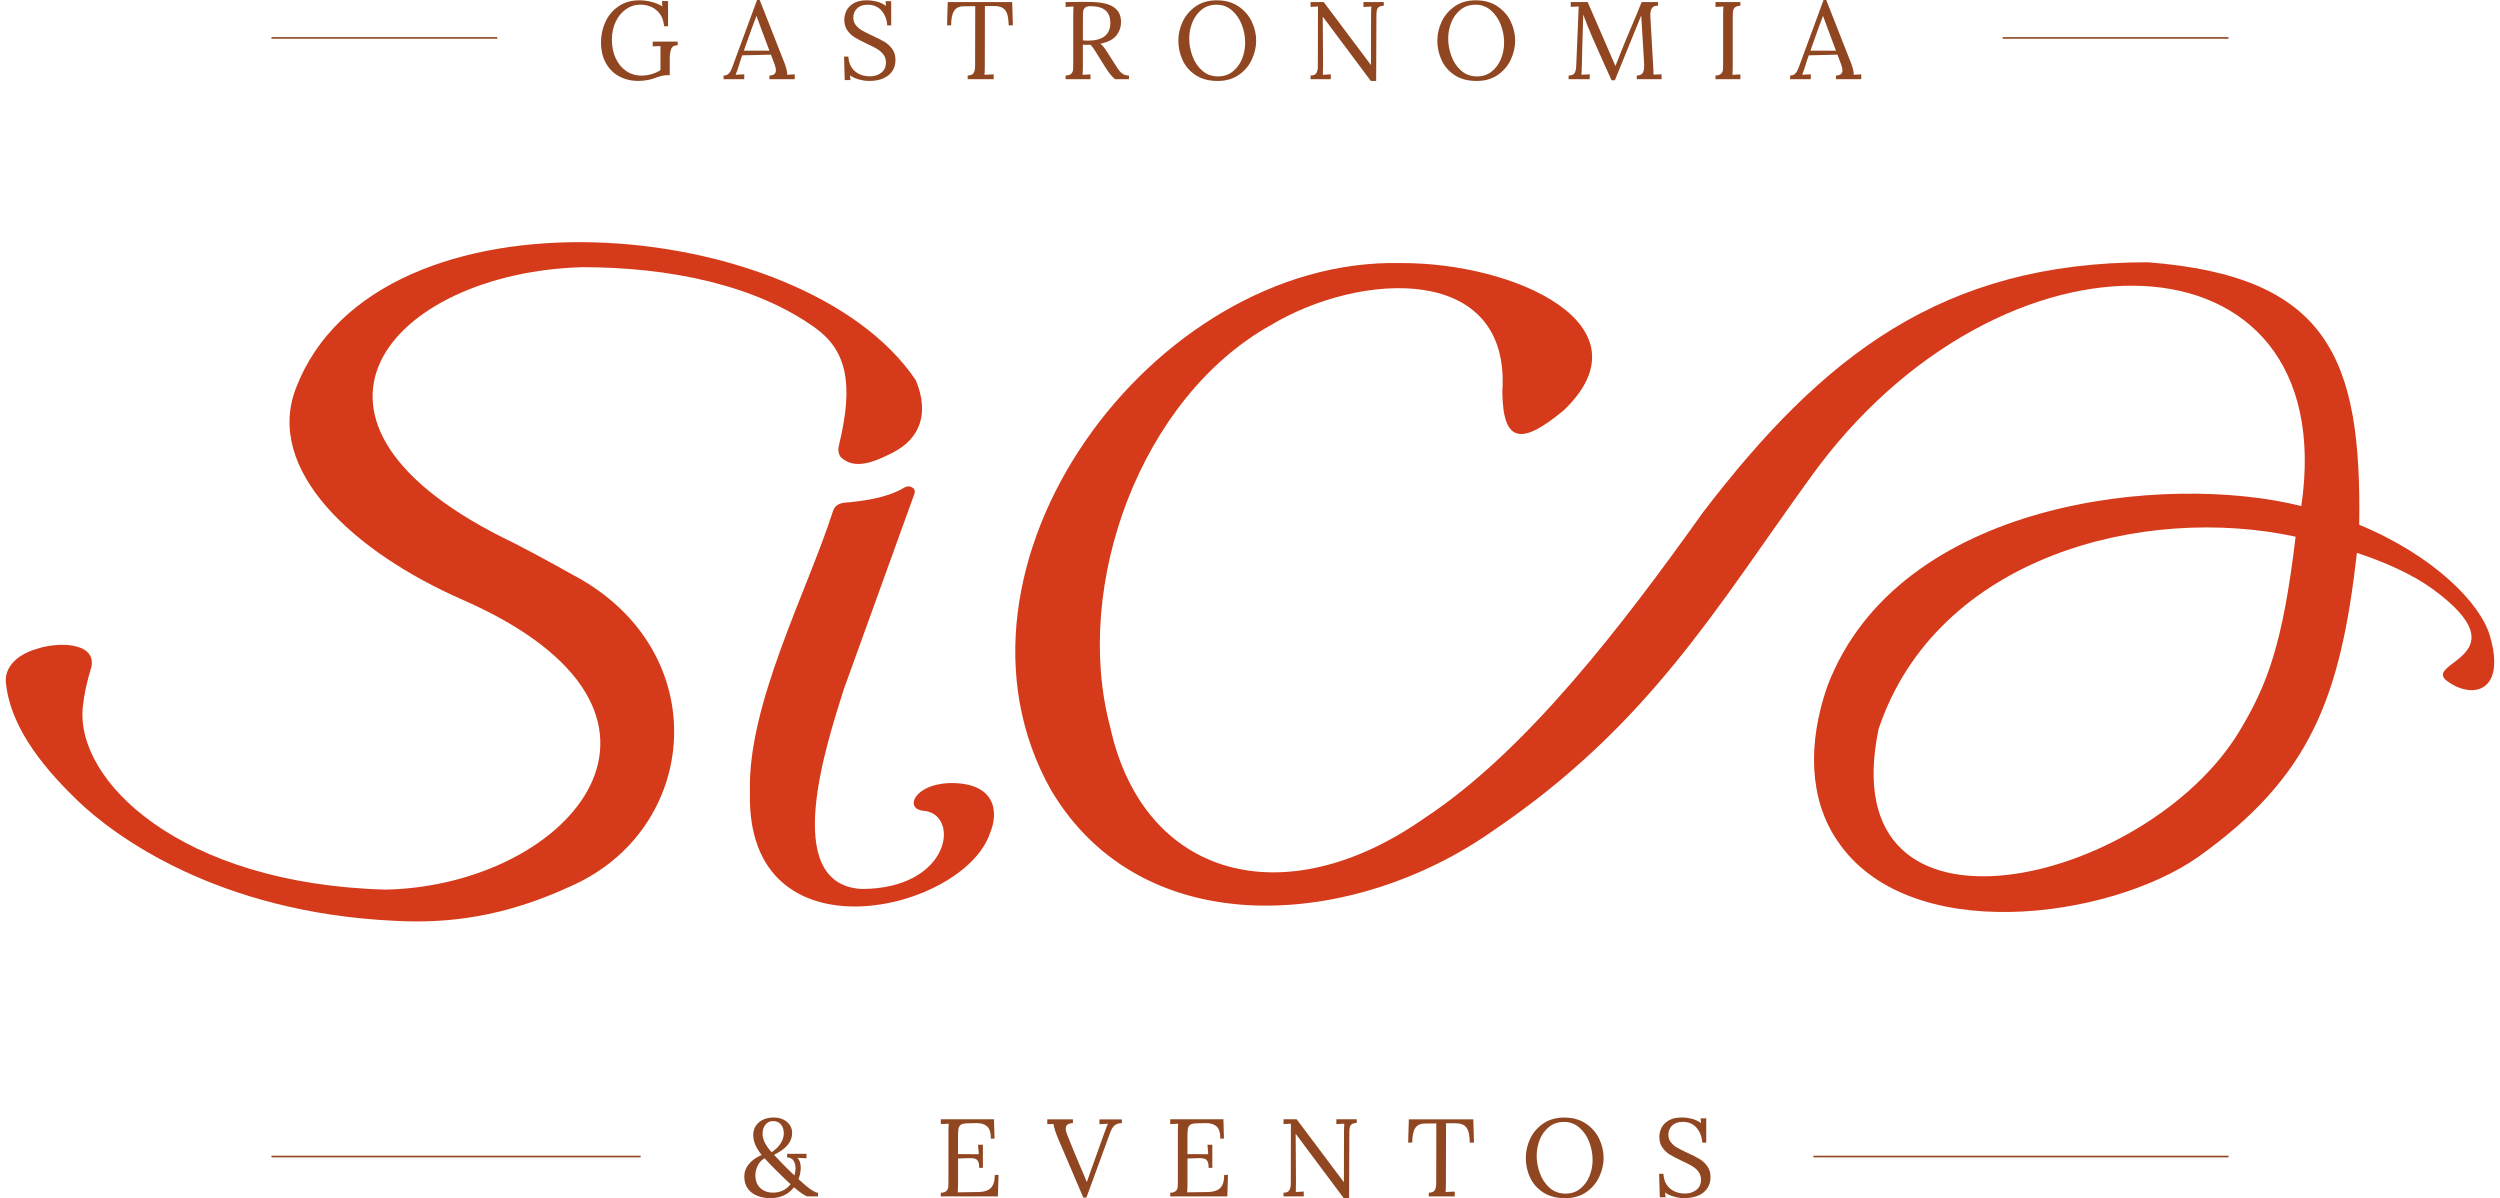 <svg width="217" height="104" viewBox="0 0 217 104" fill="none" xmlns="http://www.w3.org/2000/svg">
<g clip-path="url(#clip0_2311_248)">
<path d="M82.386 67.971C79.315 68.095 78.484 70.236 80.16 70.373C83.39 70.655 82.541 77.163 74.771 77.163C67.661 76.737 71.811 64.412 73.229 59.862L79.367 42.873C79.529 42.413 79.132 42.289 79.067 42.262C78.791 42.148 78.594 42.245 78.121 42.533C76.714 43.231 75.023 43.461 73.836 43.585C73.209 43.633 72.56 43.636 72.311 44.341C70.065 51.347 64.849 61.195 65.097 68.779C64.7 83.637 83.673 79.149 85.939 72.298C86.712 70.47 86.43 67.892 82.386 67.971Z" fill="#D53A1A"/>
<path d="M49.72 49.894C49.72 49.894 46.863 48.289 44.617 47.138C22.443 36.554 33.942 23.672 50.538 23.191C58.193 23.191 65.58 24.758 70.728 28.434C73.433 30.366 74.161 33.204 72.812 38.678C72.722 39.039 72.774 39.379 72.963 39.661C74.119 40.795 75.793 40.173 77.559 39.252C79.767 38.101 80.726 35.98 79.495 33.008C69.803 18.538 32.697 15.329 25.686 33.695C22.954 40.798 30.685 47.911 40.149 52.058C62.52 61.869 49.54 76.864 33.487 77.218C15.581 76.741 6.507 67.707 7.19 61.35C7.314 60.192 7.507 59.319 7.949 57.824C8.294 55.711 4.954 55.701 3.132 56.343C1.307 56.886 0.386 58.034 0.51 59.261C0.949 63.542 4.375 67.205 6.79 69.549C9.895 72.511 18.793 79.194 34.239 79.926C38.904 80.184 43.748 79.582 49.413 76.978C60.798 72.085 62.171 56.471 49.72 49.894Z" fill="#D53A1A"/>
<path d="M216.107 55.137C215.282 52.364 211.263 48.227 204.78 45.55C205.001 31.077 202.092 23.978 186.422 22.765C168.567 22.765 158.203 30.902 147.814 44.478C140.9 54.178 132.496 65.209 123.619 71.03C111.443 79.558 99.26 76.18 96.376 63.157C93.064 50.777 99.033 34.503 110.311 28.218C118.081 23.555 131.167 22.82 130.402 34.005C130.453 38.496 132.078 38.664 135.763 35.589C143.395 28.232 131.519 22.772 121.531 22.834C100.047 22.373 80.323 49.151 91.222 68.566C99.257 82.125 117.577 80.548 129.529 72.153C143.133 62.968 149.025 52.656 157.116 41.485C173.642 18.401 203.376 19.318 199.753 43.928C188.116 40.997 164.772 43.355 158.613 59.566C156.875 64.573 157.054 69.356 159.435 72.906C165.579 82.218 183.092 79.761 190.762 74.411C200.54 67.46 203.151 60.594 204.58 47.986C206.815 48.729 209.334 49.784 211.239 51.189C219.057 56.969 210.193 57.474 212.408 59.113C214.62 60.749 217.57 60.054 216.107 55.137ZM194.422 63.401C186.366 76.878 158.831 83.441 163.068 63.254C168.125 48.251 186.128 43.739 199.26 46.584C198.138 56.003 196.775 59.467 194.422 63.401Z" fill="#D53A1A"/>
<path d="M65.753 103.804C65.411 103.674 65.135 103.468 64.921 103.189C64.707 102.911 64.604 102.554 64.604 102.127C64.604 101.725 64.735 101.365 65.001 101.042C65.266 100.719 65.636 100.457 66.108 100.251C65.853 99.925 65.667 99.629 65.553 99.358C65.439 99.086 65.38 98.801 65.38 98.502C65.387 98.049 65.556 97.688 65.884 97.413C66.212 97.138 66.636 97.001 67.157 97.001C67.471 97.001 67.751 97.059 67.992 97.176C68.234 97.293 68.423 97.454 68.558 97.66C68.692 97.863 68.758 98.09 68.758 98.341C68.758 98.712 68.634 99.049 68.389 99.358C68.144 99.667 67.74 99.963 67.185 100.241C67.34 100.406 67.595 100.674 67.951 101.045C68.227 101.33 68.561 101.66 68.958 102.031C69.02 101.815 69.055 101.612 69.055 101.42C69.055 101.165 68.999 100.945 68.886 100.76C68.775 100.574 68.585 100.475 68.323 100.464V100.148H70.004V100.54L69.207 100.502C69.403 100.674 69.503 100.963 69.503 101.361C69.503 101.681 69.441 102.007 69.31 102.347L69.503 102.519C69.593 102.602 69.689 102.688 69.79 102.777C70.066 103.024 70.307 103.213 70.521 103.34C70.731 103.468 70.894 103.533 71.001 103.533V103.849H70.107C70.034 103.849 69.897 103.784 69.686 103.65C69.476 103.516 69.22 103.32 68.917 103.055C68.423 103.687 67.737 104 66.853 104C66.467 104 66.098 103.935 65.753 103.804ZM68.62 102.787C68.492 102.674 68.399 102.588 68.341 102.529L68.196 102.395C68.099 102.299 67.833 102.038 67.395 101.609C66.957 101.179 66.612 100.822 66.364 100.533C66.088 100.698 65.888 100.921 65.76 101.196C65.632 101.475 65.567 101.736 65.567 101.983C65.567 102.492 65.715 102.877 66.008 103.134C66.302 103.392 66.657 103.523 67.074 103.523C67.726 103.523 68.24 103.279 68.62 102.787ZM67.764 99.241C67.944 98.956 68.034 98.664 68.034 98.372C68.034 98.059 67.951 97.805 67.788 97.605C67.626 97.409 67.399 97.31 67.112 97.31C66.843 97.31 66.622 97.409 66.45 97.605C66.277 97.805 66.191 98.076 66.191 98.427C66.191 98.904 66.453 99.433 66.978 100.014C67.323 99.784 67.585 99.526 67.764 99.241Z" fill="#904621"/>
<path d="M81.665 103.533C81.889 103.526 82.048 103.474 82.145 103.378C82.241 103.282 82.296 103.168 82.307 103.038C82.321 102.907 82.324 102.68 82.324 102.354V98.224C82.324 97.956 82.334 97.725 82.352 97.537L81.662 97.574V97.155H86.278L86.326 98.829H86.009C86.009 98.306 85.895 97.949 85.667 97.756C85.439 97.564 85.122 97.475 84.712 97.488L83.887 97.509C83.656 97.516 83.49 97.557 83.387 97.64C83.283 97.719 83.221 97.832 83.194 97.973C83.169 98.117 83.156 98.341 83.156 98.646V100.176L84.96 100.186L84.894 99.365H85.315V101.371H84.998C84.998 101.138 84.97 100.956 84.912 100.832C84.853 100.708 84.767 100.626 84.649 100.584C84.532 100.543 84.367 100.523 84.156 100.523L83.859 100.533L83.159 100.56V102.749C83.159 103.079 83.149 103.33 83.131 103.495L84.963 103.467C85.412 103.461 85.754 103.347 85.992 103.127C86.226 102.907 86.347 102.526 86.347 101.986H86.675L86.616 103.849H81.662V103.533H81.665Z" fill="#904621"/>
<path d="M91.857 98.859C91.626 98.317 91.488 97.884 91.443 97.561L90.904 97.578V97.159H93.13V97.475L93.12 97.485C92.909 97.499 92.754 97.543 92.654 97.622C92.554 97.701 92.505 97.818 92.505 97.973C92.505 98.121 92.55 98.299 92.64 98.519L92.888 99.131C92.954 99.289 93.05 99.533 93.182 99.856C93.313 100.182 93.437 100.478 93.551 100.746L93.799 101.33C94.048 101.897 94.224 102.316 94.327 102.591H94.344L94.7 101.567L94.824 101.224L95.669 98.863L95.89 98.251C96.011 97.908 96.104 97.671 96.169 97.543L95.431 97.581V97.162H97.38V97.478C97.098 97.492 96.884 97.564 96.732 97.698C96.58 97.832 96.445 98.069 96.325 98.416L94.299 103.952H94.03L91.857 98.859Z" fill="#904621"/>
<path d="M101.579 103.533C101.803 103.526 101.962 103.474 102.059 103.378C102.155 103.282 102.211 103.168 102.221 103.038C102.235 102.907 102.238 102.68 102.238 102.354V98.224C102.238 97.956 102.248 97.725 102.266 97.537L101.576 97.574V97.155H106.192L106.24 98.829H105.923C105.923 98.306 105.809 97.949 105.581 97.756C105.354 97.564 105.036 97.475 104.626 97.488L103.801 97.509C103.57 97.516 103.404 97.557 103.301 97.64C103.197 97.719 103.135 97.832 103.108 97.973C103.083 98.117 103.07 98.341 103.07 98.646V100.176L104.874 100.186L104.808 99.365H105.229V101.371H104.912C104.912 101.138 104.884 100.956 104.826 100.832C104.767 100.708 104.681 100.626 104.564 100.584C104.446 100.543 104.281 100.523 104.07 100.523L103.773 100.533L103.073 100.56V102.749C103.073 103.079 103.063 103.33 103.045 103.495L104.877 103.467C105.326 103.461 105.668 103.347 105.906 103.127C106.14 102.907 106.261 102.526 106.261 101.986H106.589L106.53 103.849H101.576V103.533H101.579Z" fill="#904621"/>
<path d="M112.475 98.427H112.464L112.492 102.519C112.492 102.945 112.485 103.261 112.475 103.464L113.165 103.426V103.845H111.409V103.529C111.664 103.529 111.833 103.457 111.916 103.309C111.999 103.162 112.04 102.983 112.04 102.773L112.05 97.533L111.409 97.571V97.152H112.551L116.639 102.601H116.649L116.66 98.224C116.66 97.956 116.67 97.725 116.687 97.537L115.997 97.574V97.155H117.764V97.471C117.571 97.478 117.429 97.513 117.336 97.581C117.243 97.65 117.184 97.739 117.16 97.853C117.136 97.966 117.122 98.121 117.122 98.313V98.646L117.101 104H116.639L112.475 98.427Z" fill="#904621"/>
<path d="M124.012 103.533C124.288 103.519 124.464 103.443 124.543 103.302C124.623 103.162 124.664 102.945 124.664 102.653V102.357L124.674 97.513L123.688 97.523C123.291 97.523 123.008 97.657 122.839 97.918C122.67 98.183 122.584 98.602 122.584 99.176H122.228L122.287 97.159H127.883L127.942 99.176H127.576C127.569 98.773 127.531 98.454 127.455 98.213C127.383 97.973 127.255 97.794 127.083 97.677C126.907 97.561 126.655 97.502 126.33 97.502H125.516L125.506 102.711C125.506 103.048 125.496 103.302 125.478 103.467L126.275 103.43V103.849H124.019V103.533H124.012Z" fill="#904621"/>
<path d="M133.935 103.495C133.424 103.158 133.045 102.722 132.803 102.189C132.558 101.657 132.438 101.093 132.438 100.502C132.438 99.935 132.565 99.382 132.817 98.849C133.069 98.313 133.448 97.873 133.949 97.526C134.449 97.179 135.06 97.004 135.777 97.004C136.512 97.004 137.14 97.179 137.654 97.526C138.168 97.873 138.555 98.313 138.81 98.849C139.065 99.385 139.193 99.935 139.193 100.502C139.193 101.062 139.065 101.612 138.813 102.151C138.562 102.691 138.182 103.134 137.682 103.481C137.178 103.828 136.571 104.003 135.853 104.003C135.087 104 134.449 103.832 133.935 103.495ZM137.157 103.186C137.513 102.9 137.782 102.536 137.965 102.089C138.147 101.643 138.237 101.175 138.237 100.684C138.237 100.141 138.137 99.619 137.94 99.11C137.744 98.602 137.454 98.189 137.078 97.866C136.702 97.543 136.26 97.382 135.753 97.382C135.253 97.382 134.825 97.523 134.466 97.808C134.107 98.093 133.838 98.461 133.655 98.911C133.473 99.365 133.383 99.835 133.383 100.327C133.383 100.828 133.476 101.334 133.662 101.842C133.849 102.347 134.128 102.77 134.508 103.103C134.884 103.436 135.343 103.605 135.881 103.605C136.374 103.608 136.802 103.467 137.157 103.186Z" fill="#904621"/>
<path d="M145.324 103.876C145.02 103.794 144.754 103.674 144.523 103.512L144.572 103.924H144.071L144.013 101.887H144.385C144.416 102.433 144.606 102.856 144.951 103.155C145.296 103.45 145.734 103.598 146.266 103.598C146.656 103.598 146.983 103.491 147.249 103.278C147.515 103.065 147.646 102.773 147.646 102.402C147.646 102.127 147.57 101.894 147.421 101.698C147.27 101.502 147.087 101.34 146.866 101.21C146.645 101.079 146.345 100.928 145.969 100.756C145.541 100.553 145.2 100.375 144.948 100.22C144.696 100.069 144.478 99.866 144.299 99.612C144.12 99.361 144.03 99.048 144.03 98.681C144.03 98.427 144.089 98.172 144.209 97.915C144.327 97.66 144.534 97.444 144.823 97.265C145.113 97.086 145.5 96.997 145.979 96.997C146.266 96.997 146.555 97.035 146.849 97.107C147.139 97.179 147.408 97.306 147.649 97.485L147.611 97.073H148.101V99.176H147.756C147.725 98.674 147.563 98.248 147.27 97.901C146.98 97.554 146.569 97.378 146.045 97.378C145.662 97.378 145.358 97.485 145.141 97.698C144.924 97.911 144.813 98.179 144.813 98.495C144.813 98.749 144.886 98.969 145.034 99.155C145.182 99.341 145.362 99.492 145.572 99.615C145.783 99.739 146.079 99.887 146.466 100.066C146.9 100.261 147.252 100.44 147.518 100.602C147.784 100.76 148.008 100.969 148.194 101.227C148.381 101.485 148.474 101.801 148.474 102.179C148.474 102.536 148.387 102.852 148.208 103.124C148.032 103.399 147.773 103.612 147.435 103.763C147.097 103.914 146.693 103.993 146.224 103.993C145.931 104 145.627 103.959 145.324 103.876Z" fill="#904621"/>
<path d="M53.733 6.622C53.239 6.35 52.856 5.962 52.58 5.46C52.304 4.955 52.166 4.361 52.166 3.673C52.166 3.048 52.294 2.46 52.546 1.904C52.798 1.35 53.177 0.897 53.684 0.55C54.188 0.203 54.799 0.027 55.51 0.027C55.855 0.027 56.206 0.072 56.562 0.165C56.917 0.258 57.228 0.388 57.497 0.553L57.459 0.093H57.987V2.282H57.642C57.597 1.694 57.383 1.237 57.003 0.904C56.624 0.574 56.148 0.405 55.578 0.405C55.123 0.405 54.709 0.536 54.336 0.797C53.964 1.058 53.664 1.419 53.443 1.883C53.222 2.347 53.112 2.866 53.112 3.447C53.112 4.044 53.222 4.58 53.439 5.051C53.657 5.522 53.96 5.893 54.35 6.161C54.74 6.429 55.185 6.563 55.685 6.563C55.961 6.563 56.244 6.522 56.534 6.443C56.824 6.364 57.09 6.244 57.328 6.086V3.993L56.655 4.031V3.611H58.825V3.928C58.518 3.928 58.325 4.044 58.249 4.278C58.173 4.512 58.135 4.773 58.135 5.068V6.529H57.876C57.607 6.529 57.262 6.611 56.841 6.776C56.648 6.852 56.42 6.914 56.158 6.958C55.896 7.003 55.654 7.024 55.437 7.024C54.792 7.027 54.226 6.89 53.733 6.622Z" fill="#904621"/>
<path d="M62.803 6.556C62.962 6.556 63.089 6.518 63.186 6.446C63.282 6.374 63.362 6.278 63.421 6.161C63.483 6.044 63.552 5.866 63.638 5.632L63.734 5.364L65.712 0H65.943L68.082 5.439C68.151 5.611 68.213 5.797 68.265 6C68.316 6.199 68.337 6.364 68.33 6.491L68.982 6.453V6.872H66.784V6.556C67.16 6.549 67.35 6.398 67.35 6.096C67.35 5.976 67.319 5.824 67.254 5.646L66.919 4.745L64.424 4.804C64.328 5.065 64.218 5.405 64.09 5.828C64.028 6.037 63.945 6.257 63.852 6.488L64.6 6.45V6.872H62.806V6.556H62.803ZM66.784 4.398L66.101 2.574L65.67 1.399H65.653L65.249 2.478L64.732 3.931L64.57 4.398H66.784Z" fill="#904621"/>
<path d="M74.575 6.903C74.271 6.821 74.006 6.701 73.775 6.539L73.823 6.951H73.323L73.264 4.914H73.64C73.671 5.464 73.861 5.883 74.206 6.182C74.551 6.477 74.989 6.625 75.52 6.625C75.91 6.625 76.238 6.518 76.504 6.305C76.769 6.092 76.9 5.8 76.9 5.429C76.9 5.154 76.825 4.921 76.676 4.728C76.524 4.532 76.341 4.371 76.121 4.24C75.9 4.11 75.6 3.959 75.224 3.787C74.796 3.584 74.454 3.405 74.202 3.251C73.951 3.096 73.733 2.897 73.554 2.642C73.374 2.388 73.285 2.079 73.285 1.711C73.285 1.457 73.343 1.203 73.464 0.945C73.581 0.691 73.788 0.474 74.078 0.296C74.368 0.117 74.754 0.027 75.234 0.027C75.52 0.027 75.81 0.065 76.103 0.137C76.397 0.21 76.662 0.337 76.904 0.515L76.866 0.103H77.356V2.206H77.011C76.98 1.701 76.818 1.278 76.524 0.931C76.231 0.584 75.824 0.409 75.299 0.409C74.916 0.409 74.613 0.515 74.396 0.728C74.178 0.942 74.068 1.21 74.068 1.526C74.068 1.78 74.14 2 74.289 2.185C74.437 2.371 74.616 2.522 74.827 2.646C75.037 2.766 75.334 2.917 75.72 3.096C76.155 3.295 76.507 3.471 76.773 3.632C77.038 3.79 77.263 4 77.449 4.257C77.635 4.515 77.728 4.831 77.728 5.209C77.728 5.567 77.642 5.883 77.463 6.154C77.287 6.429 77.028 6.642 76.69 6.793C76.352 6.948 75.948 7.024 75.479 7.024C75.182 7.027 74.879 6.986 74.575 6.903Z" fill="#904621"/>
<path d="M83.987 6.556C84.263 6.543 84.439 6.467 84.518 6.326C84.598 6.185 84.639 5.969 84.639 5.677V5.381L84.65 0.536L83.663 0.546C83.266 0.546 82.983 0.677 82.814 0.942C82.645 1.206 82.559 1.625 82.559 2.199H82.203L82.262 0.182H87.858L87.917 2.199H87.551C87.544 1.797 87.506 1.478 87.43 1.237C87.358 0.997 87.23 0.821 87.058 0.701C86.882 0.584 86.63 0.526 86.306 0.526H85.491L85.481 5.735C85.481 6.072 85.471 6.326 85.453 6.491L86.25 6.453V6.872H83.994V6.556H83.987Z" fill="#904621"/>
<path d="M92.499 6.556C92.723 6.549 92.882 6.498 92.978 6.402C93.075 6.305 93.13 6.192 93.14 6.061C93.154 5.931 93.157 5.704 93.157 5.378V1.251C93.157 0.983 93.168 0.753 93.185 0.564L92.495 0.601V0.182C93.161 0.168 93.661 0.161 94.003 0.161C94.31 0.161 94.541 0.165 94.693 0.172C95.597 0.186 96.256 0.337 96.677 0.625C97.094 0.914 97.305 1.333 97.305 1.883C97.311 2.323 97.18 2.718 96.911 3.069C96.642 3.419 96.176 3.66 95.51 3.794C95.621 3.876 95.718 3.976 95.807 4.089C95.897 4.202 96.018 4.381 96.173 4.625L96.825 5.649C96.966 5.872 97.084 6.044 97.177 6.161C97.27 6.278 97.38 6.374 97.512 6.446C97.643 6.518 97.805 6.556 97.995 6.556V6.872H96.784C96.611 6.725 96.466 6.573 96.346 6.419C96.228 6.264 96.087 6.061 95.928 5.811L95.286 4.787L95.162 4.587C95.059 4.416 94.969 4.275 94.893 4.168C94.817 4.058 94.734 3.965 94.645 3.883C94.586 3.89 94.496 3.893 94.375 3.893C94.203 3.893 94.075 3.89 93.993 3.883V5.738C93.993 6.075 93.982 6.329 93.965 6.494L94.655 6.457V6.872H92.495V6.556H92.499ZM96.376 1.99C96.376 1.505 96.235 1.141 95.956 0.9C95.673 0.66 95.241 0.536 94.658 0.536C94.434 0.536 94.275 0.581 94.179 0.67C94.082 0.759 94.027 0.866 94.017 0.996C94.003 1.124 93.996 1.35 93.996 1.673V3.508C94.189 3.522 94.327 3.529 94.417 3.529C95.724 3.529 96.376 3.014 96.376 1.99Z" fill="#904621"/>
<path d="M103.777 6.518C103.267 6.182 102.887 5.745 102.646 5.213C102.401 4.68 102.28 4.117 102.28 3.526C102.28 2.959 102.407 2.409 102.659 1.873C102.911 1.337 103.291 0.897 103.791 0.55C104.291 0.203 104.902 0.027 105.62 0.027C106.354 0.027 106.982 0.203 107.496 0.55C108.01 0.897 108.397 1.34 108.652 1.873C108.908 2.409 109.035 2.959 109.035 3.526C109.035 4.086 108.908 4.635 108.656 5.175C108.404 5.714 108.024 6.158 107.524 6.505C107.02 6.852 106.413 7.027 105.695 7.027C104.929 7.027 104.291 6.859 103.777 6.518ZM107 6.209C107.355 5.927 107.624 5.56 107.807 5.113C107.99 4.666 108.079 4.199 108.079 3.708C108.079 3.165 107.979 2.642 107.783 2.134C107.586 1.629 107.296 1.213 106.92 0.89C106.544 0.567 106.103 0.409 105.595 0.409C105.095 0.409 104.667 0.55 104.308 0.835C103.95 1.12 103.681 1.488 103.498 1.938C103.315 2.392 103.225 2.862 103.225 3.354C103.225 3.859 103.318 4.364 103.505 4.869C103.691 5.374 103.97 5.797 104.35 6.13C104.726 6.463 105.185 6.632 105.723 6.632C106.216 6.635 106.644 6.491 107 6.209Z" fill="#904621"/>
<path d="M114.824 1.454H114.814L114.842 5.546C114.842 5.972 114.835 6.288 114.824 6.491L115.514 6.453V6.872H113.758V6.556C114.014 6.556 114.183 6.484 114.265 6.336C114.348 6.189 114.39 6.01 114.39 5.8L114.4 0.56L113.758 0.598V0.182H114.9L118.989 5.632H118.999L119.009 1.254C119.009 0.986 119.02 0.756 119.037 0.567L118.347 0.605V0.182H120.113V0.498C119.92 0.505 119.779 0.539 119.686 0.608C119.593 0.674 119.534 0.766 119.51 0.88C119.486 0.993 119.472 1.148 119.472 1.34V1.673L119.451 7.027H118.989L114.824 1.454Z" fill="#904621"/>
<path d="M126.258 6.518C125.747 6.182 125.368 5.745 125.126 5.213C124.881 4.68 124.761 4.117 124.761 3.526C124.761 2.959 124.888 2.409 125.14 1.873C125.392 1.337 125.772 0.897 126.272 0.55C126.772 0.203 127.383 0.027 128.1 0.027C128.835 0.027 129.463 0.203 129.977 0.55C130.491 0.897 130.878 1.34 131.133 1.873C131.388 2.409 131.516 2.959 131.516 3.526C131.516 4.086 131.388 4.635 131.137 5.175C130.885 5.714 130.505 6.158 130.005 6.505C129.501 6.852 128.894 7.027 128.176 7.027C127.41 7.027 126.769 6.859 126.258 6.518ZM129.477 6.209C129.832 5.927 130.102 5.56 130.284 5.113C130.467 4.666 130.557 4.199 130.557 3.708C130.557 3.165 130.457 2.642 130.26 2.134C130.064 1.629 129.774 1.213 129.398 0.89C129.022 0.567 128.58 0.409 128.073 0.409C127.573 0.409 127.145 0.55 126.786 0.835C126.427 1.12 126.158 1.488 125.975 1.938C125.792 2.392 125.703 2.862 125.703 3.354C125.703 3.859 125.796 4.364 125.982 4.869C126.168 5.374 126.448 5.797 126.827 6.13C127.203 6.463 127.662 6.632 128.201 6.632C128.694 6.635 129.122 6.491 129.477 6.209Z" fill="#904621"/>
<path d="M139.341 5.773C138.855 4.697 138.479 3.845 138.21 3.227C137.94 2.605 137.678 1.952 137.423 1.261L137.413 1.68C137.354 3.546 137.319 4.879 137.306 5.677C137.306 5.773 137.302 5.842 137.295 5.886C137.295 6.103 137.285 6.302 137.268 6.488L137.989 6.45V6.872H136.157V6.556C136.426 6.549 136.598 6.474 136.681 6.333C136.761 6.189 136.809 5.972 136.819 5.677L137.03 0.564L136.34 0.591V0.179H137.809L139.114 3.182C139.586 4.292 139.952 5.13 140.207 5.704H140.228C140.304 5.512 140.469 5.103 140.718 4.47C140.959 3.859 141.239 3.185 141.553 2.453C141.918 1.598 142.232 0.842 142.495 0.179H143.916V0.495C143.685 0.488 143.516 0.55 143.409 0.68C143.299 0.811 143.247 1.031 143.247 1.344L143.257 1.536L143.506 5.886C143.519 6.034 143.523 6.23 143.523 6.477L144.223 6.45V6.872H142.074V6.556C142.322 6.549 142.495 6.477 142.581 6.34C142.671 6.202 142.715 5.989 142.715 5.694C142.715 5.574 142.712 5.481 142.705 5.415L142.457 1.344C142.443 1.374 142.426 1.416 142.405 1.467C142.381 1.519 142.357 1.581 142.333 1.649L140.173 6.965H139.886L139.341 5.773Z" fill="#904621"/>
<path d="M148.908 6.556C149.133 6.549 149.291 6.498 149.388 6.402C149.485 6.305 149.54 6.192 149.55 6.061C149.564 5.931 149.567 5.704 149.567 5.378V1.251C149.567 0.983 149.578 0.753 149.595 0.564L148.905 0.601V0.182H151.065V0.498C150.841 0.505 150.682 0.557 150.585 0.653C150.489 0.749 150.433 0.862 150.423 0.993C150.409 1.124 150.402 1.35 150.402 1.677V5.738C150.402 6.075 150.392 6.329 150.375 6.494L151.065 6.457V6.872H148.905V6.556H148.908Z" fill="#904621"/>
<path d="M155.377 6.556C155.536 6.556 155.664 6.518 155.76 6.446C155.857 6.374 155.936 6.278 155.995 6.161C156.057 6.044 156.126 5.866 156.212 5.632L156.309 5.364L158.286 0H158.517L160.656 5.439C160.725 5.611 160.787 5.797 160.839 6C160.891 6.199 160.911 6.364 160.905 6.491L161.557 6.453V6.872H159.359V6.556C159.735 6.549 159.925 6.398 159.925 6.096C159.925 5.976 159.894 5.824 159.828 5.646L159.493 4.745L156.999 4.804C156.902 5.065 156.792 5.405 156.664 5.828C156.602 6.037 156.519 6.257 156.426 6.488L157.175 6.45V6.872H155.381V6.556H155.377ZM159.362 4.398L158.679 2.574L158.248 1.399H158.231L157.827 2.478L157.31 3.931L157.147 4.398H159.362Z" fill="#904621"/>
<path d="M55.606 100.316H23.564V100.457H55.606V100.316Z" fill="#904621"/>
<path d="M193.436 100.316H157.406V100.457H193.436V100.316Z" fill="#904621"/>
<path d="M43.165 3.223H23.564V3.364H43.165V3.223Z" fill="#904621"/>
<path d="M193.433 3.223H173.832V3.364H193.433V3.223Z" fill="#904621"/>
</g>
<defs>
<clipPath id="clip0_2311_248">
<rect width="216" height="104" fill="white" transform="translate(0.5)"/>
</clipPath>
</defs>
</svg>
